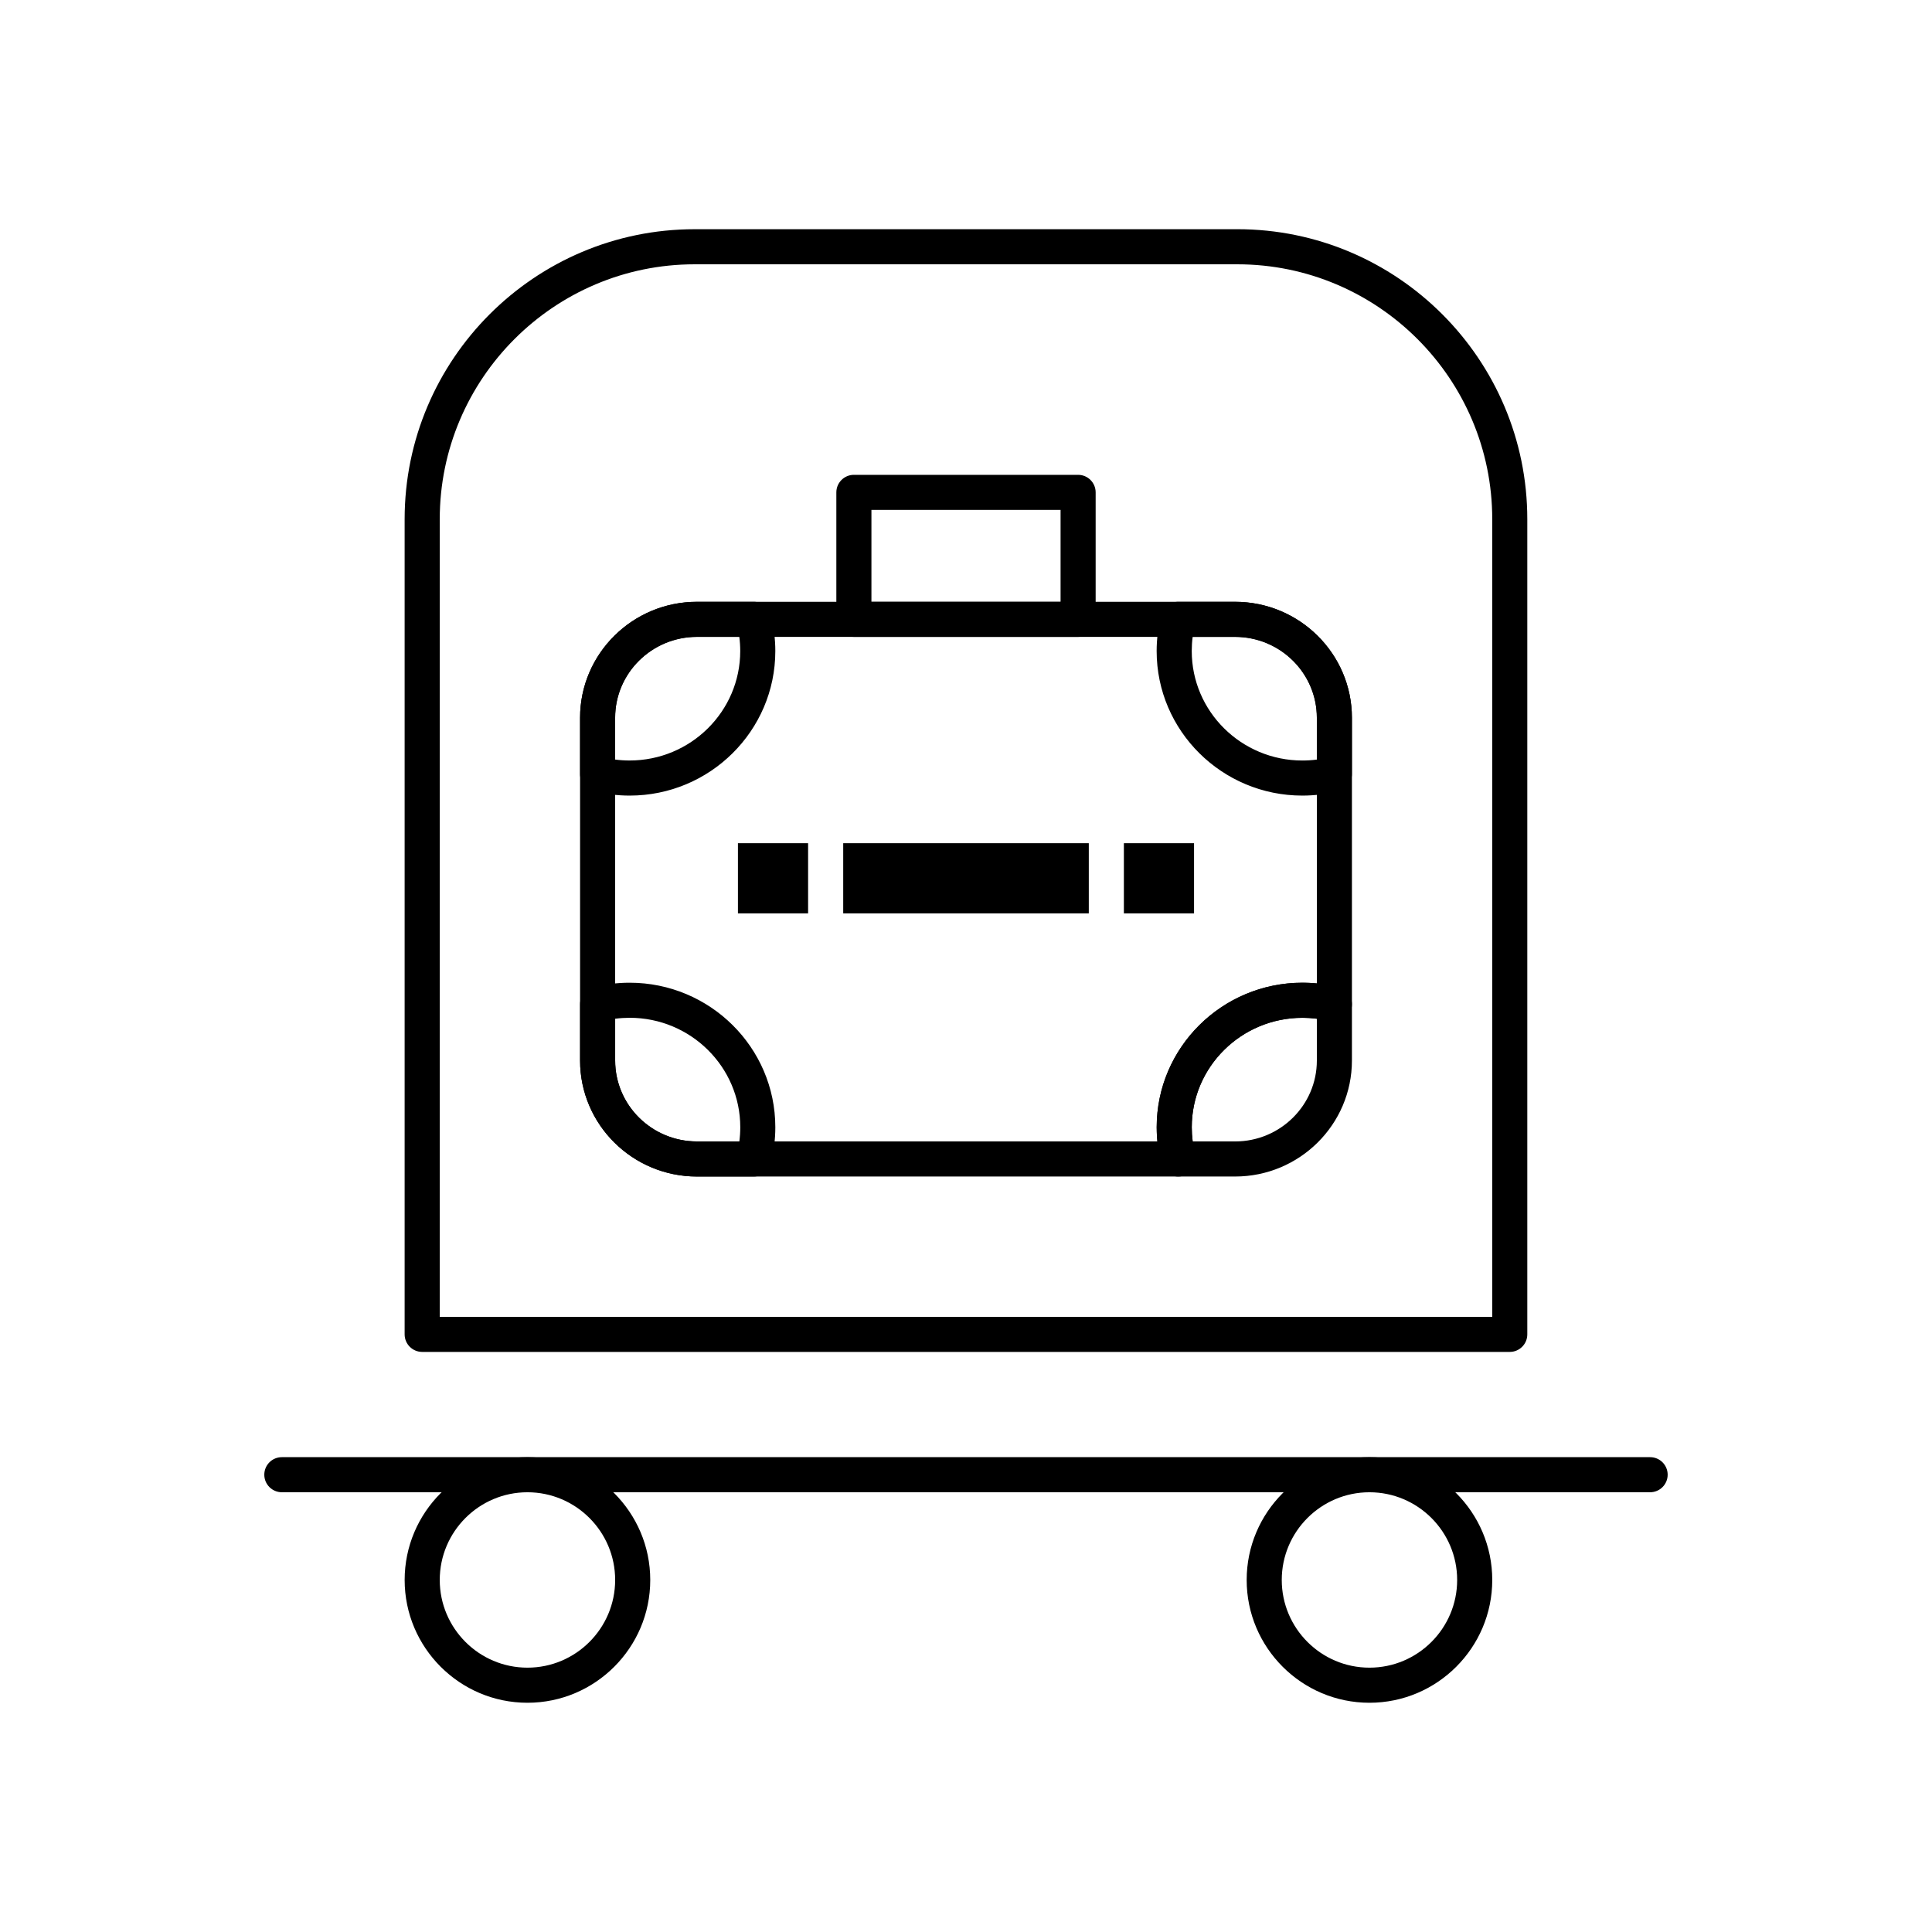 <?xml version="1.0" encoding="UTF-8"?>
<!-- Uploaded to: SVG Repo, www.svgrepo.com, Generator: SVG Repo Mixer Tools -->
<svg fill="#000000" width="800px" height="800px" version="1.1" viewBox="144 144 512 512" xmlns="http://www.w3.org/2000/svg">
 <g>
  <path d="m544.11 502.27h-288.23c-2.566 0-4.648-2.082-4.648-4.648v-216.02c0-42.383 34.48-76.859 76.859-76.859l143.8-0.004c42.383 0 76.859 34.48 76.859 76.859v216.02c0.004 2.57-2.078 4.652-4.644 4.652zm-283.58-9.297h278.93v-211.37c0-37.254-30.309-67.562-67.562-67.562h-143.8c-37.254 0-67.562 30.309-67.562 67.562l-0.004 211.37z"/>
  <path d="m581.3 539.46h-362.61c-2.566 0-4.648-2.082-4.648-4.648s2.082-4.648 4.648-4.648h362.61c2.566 0 4.648 2.082 4.648 4.648s-2.082 4.648-4.648 4.648z"/>
  <path d="m283.78 595.25c-17.941 0-32.543-14.598-32.543-32.539 0-17.941 14.598-32.543 32.543-32.543 17.941 0 32.543 14.598 32.543 32.543 0 17.941-14.598 32.539-32.543 32.539zm0-55.785c-12.816 0-23.242 10.426-23.242 23.242 0 12.816 10.426 23.242 23.242 23.242s23.242-10.426 23.242-23.242c0.004-12.816-10.426-23.242-23.242-23.242z"/>
  <path d="m506.92 595.25c-17.941 0-32.539-14.598-32.539-32.539 0-17.941 14.598-32.543 32.539-32.543s32.543 14.598 32.543 32.543c0 17.941-14.602 32.539-32.543 32.539zm0-55.785c-12.816 0-23.242 10.426-23.242 23.242 0 12.816 10.426 23.242 23.242 23.242s23.242-10.426 23.242-23.242c0-12.816-10.426-23.242-23.242-23.242z"/>
  <path d="m339.56 367.46h18.594v18.594h-18.594z"/>
  <path d="m367.46 367.46h65.082v18.594h-65.082z"/>
  <path d="m441.84 367.46h18.594v18.594h-18.594z"/>
  <path d="m429.71 312.78h-59.422c-2.566 0-4.648-2.082-4.648-4.648v-33.648c0-2.566 2.082-4.648 4.648-4.648h59.422c2.566 0 4.648 2.082 4.648 4.648v33.648c0 2.566-2.082 4.648-4.648 4.648zm-54.773-9.297h50.125v-24.352h-50.125z"/>
  <path d="m456.25 455.79h-127.56c-17.074 0-30.965-13.785-30.965-30.727v-90.852c0-16.941 13.891-30.727 30.965-30.727h142.62c17.074 0 30.965 13.785 30.965 30.727v75.93c0 1.438-0.664 2.789-1.797 3.672-1.133 0.879-2.613 1.191-4 0.832-2.383-0.605-4.856-0.918-7.34-0.918-16.16 0-29.309 13.008-29.309 29 0 2.457 0.309 4.891 0.922 7.246 0.359 1.391 0.059 2.875-0.824 4.012-0.879 1.137-2.234 1.805-3.676 1.805zm-127.56-143.01c-11.949 0-21.668 9.613-21.668 21.43v90.852c0 11.816 9.719 21.43 21.668 21.43h122.03c-0.121-1.246-0.184-2.504-0.184-3.766 0-21.117 17.316-38.297 38.605-38.297 1.285 0 2.566 0.062 3.84 0.188v-70.406c0-11.816-9.719-21.43-21.668-21.43z"/>
  <path d="m471.31 455.79h-15.059c-2.117 0-3.965-1.434-4.5-3.481-0.809-3.113-1.219-6.336-1.219-9.582 0-21.117 17.316-38.297 38.605-38.297 3.262 0 6.504 0.406 9.637 1.207 2.059 0.523 3.5 2.379 3.5 4.504v14.922c0 16.941-13.891 30.727-30.965 30.727zm-11.238-9.297h11.238c11.949 0 21.668-9.613 21.668-21.43v-11.086c-1.27-0.164-2.551-0.246-3.84-0.246-16.16 0-29.309 13.008-29.309 29 0 1.258 0.082 2.516 0.242 3.762z"/>
  <path d="m489.13 354.84c-21.289 0-38.605-17.18-38.605-38.297 0-3.242 0.41-6.469 1.219-9.582 0.531-2.051 2.383-3.481 4.5-3.481h15.059c17.074 0 30.965 13.785 30.965 30.727v14.922c0 2.125-1.441 3.981-3.5 4.504-3.133 0.801-6.375 1.207-9.637 1.207zm-29.062-42.062c-0.164 1.242-0.242 2.5-0.242 3.766 0 15.988 13.148 29 29.309 29 1.289 0 2.57-0.082 3.84-0.246v-11.086c0-11.816-9.719-21.43-21.668-21.43z"/>
  <path d="m343.75 455.79h-15.059c-17.074 0-30.965-13.785-30.965-30.727v-14.922c0-2.125 1.441-3.981 3.5-4.504 3.137-0.801 6.375-1.207 9.637-1.207 21.289 0 38.605 17.18 38.605 38.297 0 3.246-0.41 6.469-1.219 9.582-0.531 2.051-2.379 3.481-4.5 3.481zm-36.723-41.816v11.086c0 11.816 9.719 21.43 21.668 21.43h11.238c0.164-1.242 0.246-2.5 0.246-3.766 0-15.988-13.148-29-29.309-29-1.293 0.004-2.578 0.086-3.844 0.25z"/>
  <path d="m310.86 354.84c-3.262 0-6.504-0.406-9.637-1.207-2.059-0.523-3.5-2.379-3.5-4.504v-14.922c0-16.941 13.891-30.727 30.965-30.727h15.059c2.117 0 3.965 1.43 4.5 3.481 0.809 3.113 1.219 6.336 1.219 9.582 0 21.113-17.32 38.297-38.605 38.297zm-3.84-9.547c1.27 0.164 2.551 0.246 3.84 0.246 16.16 0 29.309-13.008 29.309-29 0-1.262-0.082-2.519-0.246-3.766h-11.238c-11.949 0-21.668 9.613-21.668 21.43v11.09z"/>
 </g>
</svg>